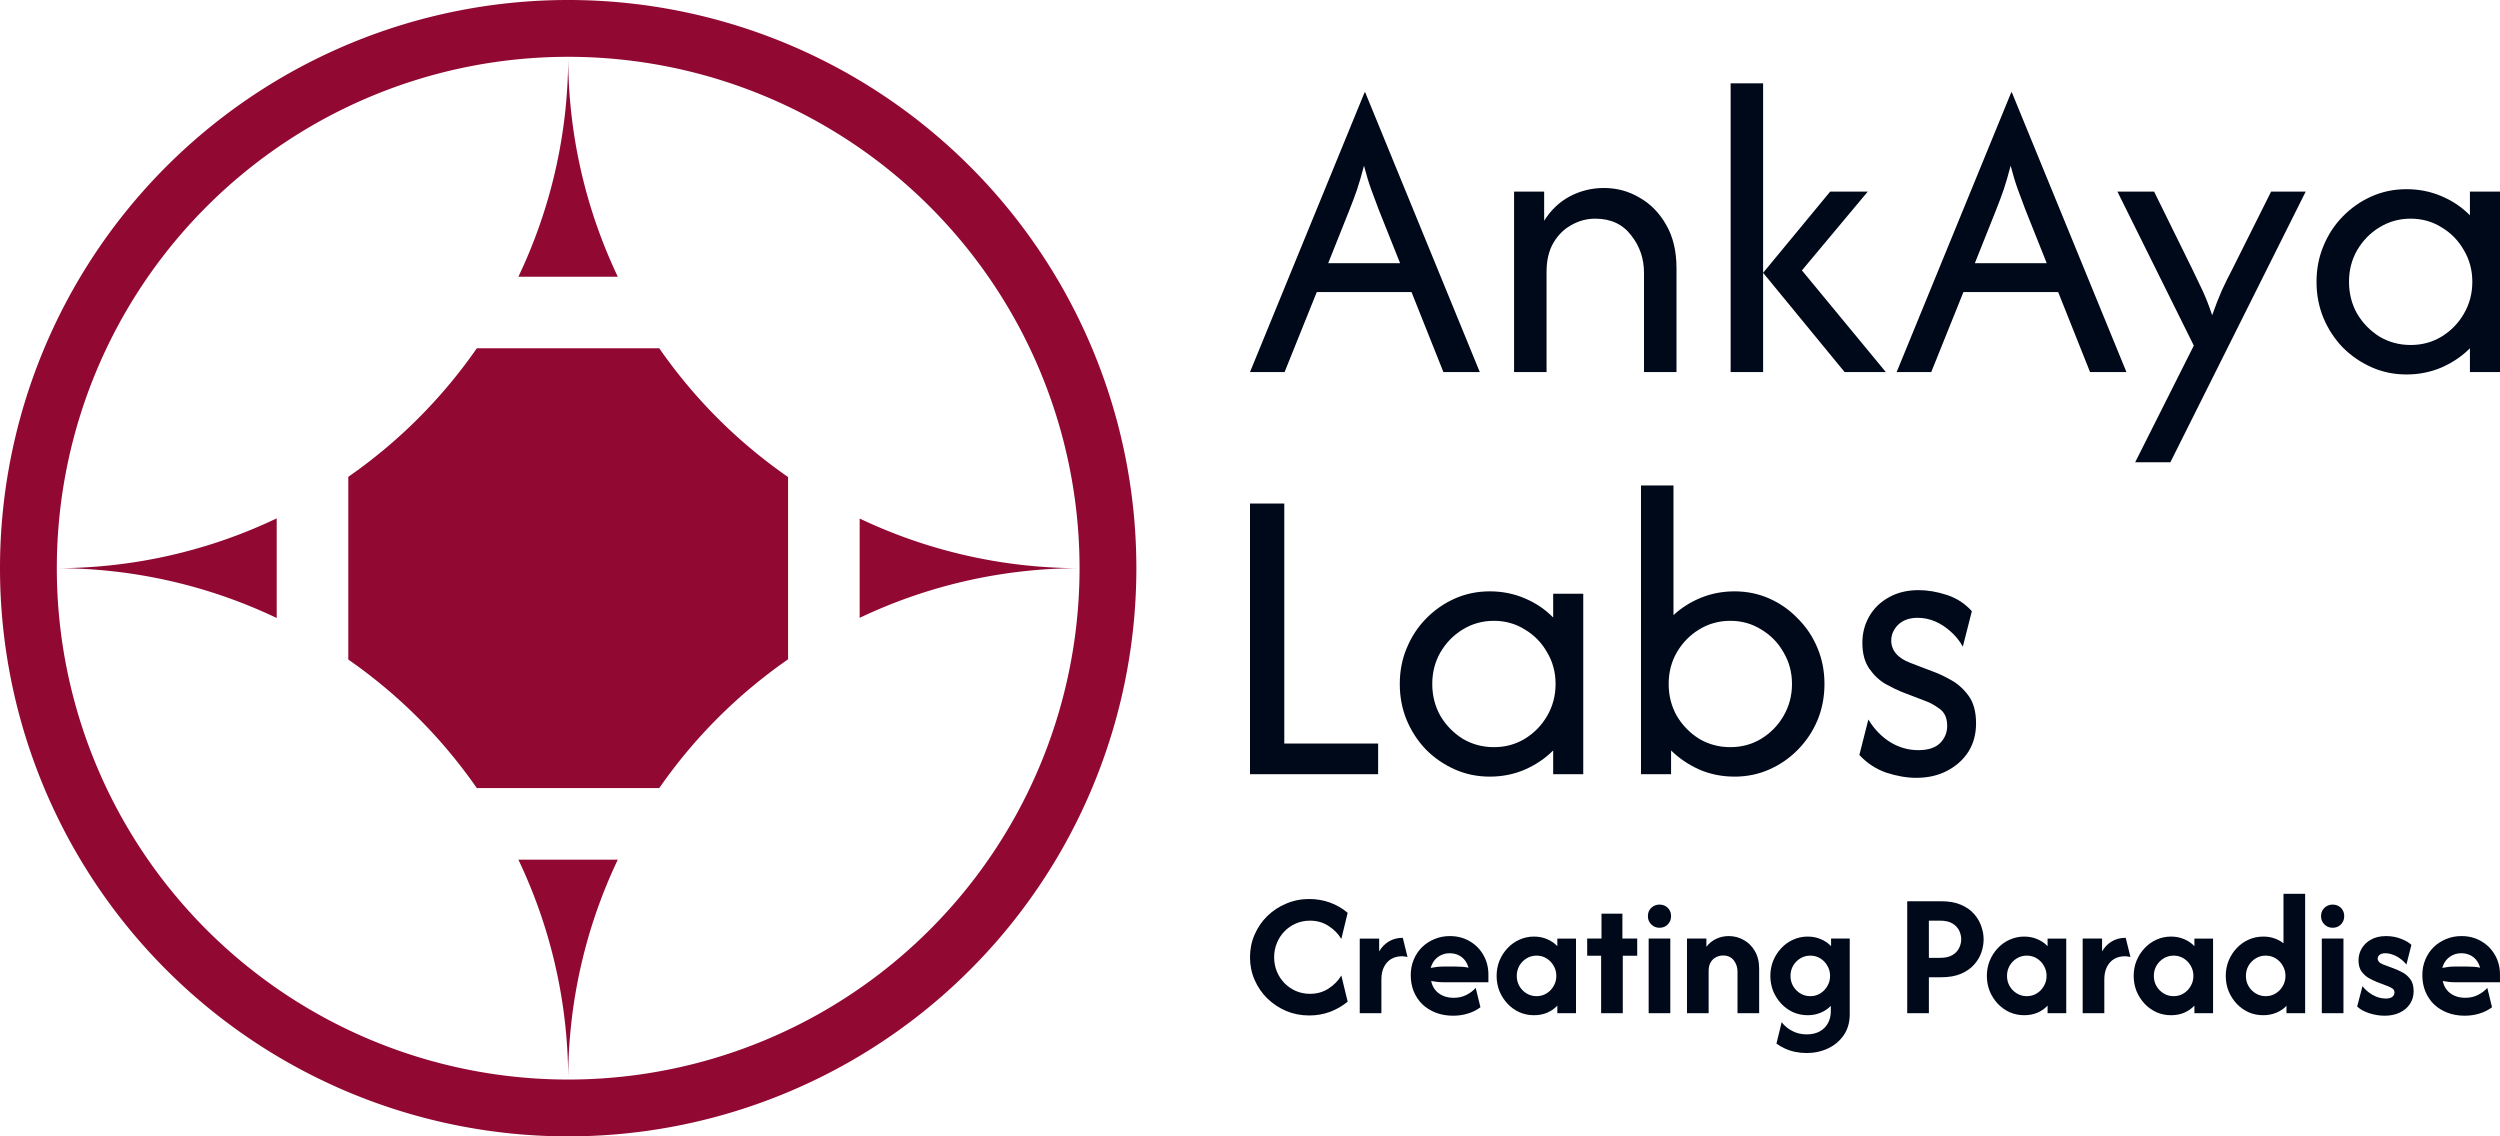 <svg xmlns="http://www.w3.org/2000/svg" xmlns:svg="http://www.w3.org/2000/svg" width="2200" height="1000" viewBox="0 0 2200 1000" id="svg1" xml:space="preserve"><defs id="defs1"><style id="style1">.cls-1{fill:url(#radial-gradient);}</style><style id="style1-1">.a{fill:none;stroke:#000000;stroke-linecap:round;stroke-linejoin:round;}</style></defs><g id="g2" transform="translate(0,250)"><path id="path20" style="display:inline;fill:#910833;fill-opacity:1;stroke-width:1006.25" d="M 500,-250 A 500,500 0 0 0 0,250 500,500 0 0 0 500,750 500,500 0 0 0 1000,250 500,500 0 0 0 500,-250 Z m 0,50 A 450,450 0 0 1 950,250 450,450 0 0 1 500,700 450,450 0 0 1 50,250 450,450 0 0 1 500,-200 Z m 0,0 c 2e-5,67.592 -15.256,133.617 -43.824,193.5 h 87.481 C 515.168,-66.383 500,-132.407 500,-200 Z M 419.596,56.5 c -15.192,21.876 -32.393,42.506 -51.479,61.599 -19.095,19.101 -39.732,36.309 -61.617,51.504 v 160.792 c 21.885,15.195 42.521,32.404 61.617,51.506 19.087,19.093 36.288,39.723 51.479,61.599 h 160.566 c 15.196,-21.914 32.415,-42.577 51.541,-61.697 19.15,-19.144 39.847,-36.385 61.798,-51.601 V 169.798 C 671.549,154.582 650.852,137.341 631.702,118.197 612.576,99.077 595.356,78.414 580.16,56.5 Z M 243.5,206.169 C 183.625,234.716 117.6,249.958 50,250 c 67.6,0.042 133.625,15.284 193.5,43.831 z m 513,0.134 v 87.395 C 816.385,265.196 882.409,250 950,250 882.409,250 816.385,234.804 756.5,206.303 Z M 456.176,506.5 C 484.744,566.383 500,632.408 500,700 c 0,-67.593 15.168,-133.617 43.657,-193.5 z"></path><path id="text1" style="font-size:180.288px;font-family:'Afacad Flux';-inkscape-font-specification:'Afacad Flux, @wght=700';font-variation-settings:'wght' 700;fill:#000919;fill-opacity:1;fill-rule:evenodd;stroke-width:2.956;paint-order:stroke fill markers" d="m 1152.12,643.61 q -10.84,0 -20.257,-3.942 -9.417,-4.051 -16.643,-11.059 -7.117,-7.008 -11.169,-16.315 -4.051,-9.307 -4.051,-19.928 0,-10.621 4.051,-19.928 4.051,-9.307 11.169,-16.315 7.227,-7.008 16.643,-10.95 9.417,-4.051 20.257,-4.051 9.745,0 18.395,3.175 8.65,3.175 15.439,8.979 l -5.584,22.994 q -4.051,-6.789 -11.168,-11.388 -7.117,-4.708 -16.424,-4.708 -6.679,0 -12.482,2.518 -5.694,2.518 -9.964,6.898 -4.27,4.38 -6.679,10.293 -2.409,5.803 -2.409,12.483 0,6.679 2.409,12.592 2.409,5.803 6.679,10.183 4.271,4.38 9.964,6.898 5.803,2.518 12.482,2.518 9.198,0 16.315,-4.599 7.227,-4.708 11.278,-11.497 l 5.584,22.994 q -6.898,5.694 -15.548,8.979 -8.541,3.175 -18.286,3.175 z m 44.455,-1.971 v -65.698 h 17.081 v 11.278 q 3.394,-5.694 8.541,-8.76 5.256,-3.175 12.264,-3.175 l 4.161,16.862 q -1.095,-0.328 -2.299,-0.438 -1.204,-0.219 -2.409,-0.219 -5.475,0 -9.636,2.409 -4.051,2.409 -6.351,7.008 -2.3,4.489 -2.3,11.059 V 641.639 Z m 82.231,2.19 q -8.322,0 -15.22,-2.628 -6.789,-2.628 -11.826,-7.336 -4.927,-4.818 -7.665,-11.388 -2.628,-6.57 -2.628,-14.344 0,-7.446 2.628,-13.687 2.628,-6.351 7.336,-10.95 4.708,-4.599 10.95,-7.117 6.241,-2.628 13.468,-2.628 9.745,0 17.41,4.489 7.665,4.38 12.044,12.045 4.489,7.665 4.489,17.41 v 6.679 h -40.075 q -2.737,0 -5.256,-0.328 -2.518,-0.329 -5.037,-0.766 0.876,4.38 3.504,7.774 2.628,3.285 6.789,5.146 4.161,1.861 9.526,1.861 6.241,0 11.169,-2.518 5.037,-2.518 8.212,-6.241 l 4.161,17.081 q -4.927,3.723 -11.169,5.584 -6.132,1.861 -12.811,1.861 z m -19.819,-42.047 q 2.628,-0.547 5.256,-0.876 2.737,-0.328 5.475,-0.328 h 11.607 q 3.066,0 5.803,0.219 2.737,0.219 5.146,0.766 -1.095,-3.942 -3.394,-6.789 -2.299,-2.847 -5.694,-4.38 -3.285,-1.533 -7.555,-1.533 -4.051,0 -7.446,1.642 -3.285,1.533 -5.694,4.38 -2.299,2.847 -3.504,6.898 z m 90.882,41.609 q -6.789,0 -12.811,-2.628 -5.913,-2.737 -10.402,-7.446 -4.489,-4.818 -7.117,-11.059 -2.518,-6.351 -2.518,-13.468 0,-7.117 2.518,-13.359 2.628,-6.351 7.117,-11.059 4.489,-4.818 10.402,-7.446 6.022,-2.737 12.811,-2.737 6.351,0 11.607,2.299 5.256,2.19 8.979,6.132 v -6.679 h 16.424 v 65.698 h -16.424 v -6.679 q -3.723,3.942 -8.979,6.241 -5.256,2.19 -11.607,2.19 z m 2.299,-16.753 q 4.818,0 8.76,-2.409 3.942,-2.409 6.241,-6.46 2.409,-4.051 2.409,-8.979 0,-4.927 -2.409,-8.979 -2.299,-4.051 -6.241,-6.46 -3.942,-2.409 -8.76,-2.409 -4.818,0 -8.76,2.409 -3.942,2.409 -6.351,6.46 -2.299,4.051 -2.299,8.979 0,4.927 2.299,8.979 2.409,4.051 6.351,6.46 3.942,2.409 8.76,2.409 z m 56.828,15.001 v -50.587 h -12.264 v -15.11 h 12.592 v -21.899 h 18.395 v 21.899 h 13.03 v 15.11 h -12.702 V 641.639 Z m 41.828,0 v -65.698 h 19.052 v 65.698 z m 9.526,-75.224 q -2.847,0 -5.146,-1.314 -2.299,-1.423 -3.723,-3.723 -1.314,-2.299 -1.314,-5.146 0,-2.956 1.314,-5.256 1.423,-2.299 3.723,-3.613 2.299,-1.314 5.146,-1.314 2.956,0 5.256,1.314 2.299,1.314 3.613,3.613 1.314,2.299 1.314,5.256 0,2.847 -1.314,5.146 -1.314,2.299 -3.613,3.723 -2.3,1.314 -5.256,1.314 z m 24.199,75.224 v -65.698 h 17.081 v 7.227 q 3.504,-4.599 8.65,-7.008 5.146,-2.409 11.059,-2.409 7.008,0 13.03,3.394 6.132,3.285 9.855,9.745 3.832,6.351 3.832,15.439 v 39.309 h -19.052 V 604.848 q 0,-5.475 -3.285,-9.745 -3.285,-4.27 -9.416,-4.27 -3.285,0 -6.241,1.533 -2.847,1.423 -4.708,4.489 -1.752,2.956 -1.752,7.774 v 37.01 z m 105.335,35.039 q -5.146,0 -9.964,-0.985 -4.818,-0.985 -9.088,-2.956 -4.161,-1.861 -7.555,-4.38 l 4.599,-18.833 q 3.504,4.708 9.198,7.665 5.694,3.066 12.811,3.066 6.789,0 11.497,-2.628 4.708,-2.628 7.227,-7.227 2.518,-4.599 2.518,-10.621 v -4.599 q -3.723,3.832 -8.979,6.022 -5.146,2.19 -11.388,2.19 -6.789,0 -12.811,-2.628 -5.913,-2.737 -10.402,-7.446 -4.489,-4.818 -7.117,-11.059 -2.518,-6.351 -2.518,-13.468 0,-7.117 2.518,-13.359 2.628,-6.351 7.117,-11.059 4.489,-4.818 10.402,-7.446 6.022,-2.737 12.811,-2.737 6.351,0 11.607,2.299 5.256,2.19 8.979,6.132 v -6.679 h 16.424 v 66.574 q 0,10.731 -5.256,18.395 -5.256,7.665 -13.906,11.716 -8.65,4.051 -18.724,4.051 z m 3.175,-50.04 q 4.818,0 8.76,-2.409 3.942,-2.409 6.241,-6.46 2.409,-4.051 2.409,-8.979 0,-4.927 -2.409,-8.979 -2.3,-4.051 -6.241,-6.46 -3.942,-2.409 -8.76,-2.409 -4.818,0 -8.76,2.409 -3.942,2.409 -6.351,6.46 -2.299,4.051 -2.299,8.979 0,4.927 2.299,8.979 2.409,4.051 6.351,6.46 3.942,2.409 8.76,2.409 z m 85.298,15.001 v -98.546 h 29.783 q 10.293,0 17.41,3.066 7.227,3.066 11.607,8.103 4.38,4.927 6.351,10.84 2.08,5.803 2.08,11.497 0,5.584 -1.971,11.497 -1.971,5.803 -6.46,10.84 -4.38,4.927 -11.497,7.993 -7.117,3.066 -17.519,3.066 h -10.731 v 31.644 z m 19.052,-48.726 h 9.636 q 7.008,0 11.059,-2.409 4.161,-2.518 5.913,-6.241 1.861,-3.723 1.861,-7.665 0,-3.832 -1.752,-7.555 -1.752,-3.832 -5.913,-6.351 -4.051,-2.518 -11.169,-2.518 h -9.636 z m 83.874,50.478 q -6.789,0 -12.811,-2.628 -5.913,-2.737 -10.402,-7.446 -4.489,-4.818 -7.117,-11.059 -2.518,-6.351 -2.518,-13.468 0,-7.117 2.518,-13.359 2.628,-6.351 7.117,-11.059 4.489,-4.818 10.402,-7.446 6.022,-2.737 12.811,-2.737 6.351,0 11.607,2.299 5.256,2.19 8.979,6.132 v -6.679 h 16.424 v 65.698 h -16.424 v -6.679 q -3.723,3.942 -8.979,6.241 -5.256,2.19 -11.607,2.19 z m 2.3,-16.753 q 4.818,0 8.76,-2.409 3.942,-2.409 6.241,-6.46 2.409,-4.051 2.409,-8.979 0,-4.927 -2.409,-8.979 -2.3,-4.051 -6.241,-6.46 -3.942,-2.409 -8.76,-2.409 -4.818,0 -8.76,2.409 -3.942,2.409 -6.351,6.46 -2.3,4.051 -2.3,8.979 0,4.927 2.3,8.979 2.409,4.051 6.351,6.46 3.942,2.409 8.76,2.409 z m 49.164,15.001 v -65.698 h 17.082 v 11.278 q 3.394,-5.694 8.541,-8.76 5.256,-3.175 12.264,-3.175 l 4.161,16.862 q -1.095,-0.328 -2.299,-0.438 -1.204,-0.219 -2.409,-0.219 -5.475,0 -9.636,2.409 -4.051,2.409 -6.351,7.008 -2.3,4.489 -2.3,11.059 V 641.639 Z m 77.742,1.752 q -6.789,0 -12.811,-2.628 -5.913,-2.737 -10.402,-7.446 -4.489,-4.818 -7.117,-11.059 -2.518,-6.351 -2.518,-13.468 0,-7.117 2.518,-13.359 2.628,-6.351 7.117,-11.059 4.489,-4.818 10.402,-7.446 6.022,-2.737 12.811,-2.737 6.351,0 11.607,2.299 5.256,2.19 8.979,6.132 v -6.679 h 16.424 v 65.698 h -16.424 v -6.679 q -3.723,3.942 -8.979,6.241 -5.256,2.19 -11.607,2.19 z m 2.299,-16.753 q 4.818,0 8.76,-2.409 3.942,-2.409 6.241,-6.46 2.409,-4.051 2.409,-8.979 0,-4.927 -2.409,-8.979 -2.299,-4.051 -6.241,-6.46 -3.942,-2.409 -8.76,-2.409 -4.818,0 -8.76,2.409 -3.942,2.409 -6.351,6.46 -2.299,4.051 -2.299,8.979 0,4.927 2.299,8.979 2.409,4.051 6.351,6.46 3.942,2.409 8.76,2.409 z m 78.837,16.753 q -6.898,0 -12.921,-2.628 -5.913,-2.737 -10.402,-7.446 -4.489,-4.818 -7.117,-11.059 -2.519,-6.351 -2.519,-13.468 0,-7.117 2.519,-13.359 2.628,-6.351 7.117,-11.059 4.489,-4.818 10.402,-7.446 6.022,-2.737 12.921,-2.737 5.256,0 9.745,1.533 4.489,1.533 8.103,4.38 v -43.579 h 19.052 v 105.116 h -16.424 v -6.46 q -3.723,3.832 -8.979,6.022 -5.256,2.19 -11.497,2.19 z m 2.19,-16.753 q 4.818,0 8.76,-2.409 3.942,-2.409 6.241,-6.46 2.409,-4.051 2.409,-8.979 0,-4.927 -2.409,-8.979 -2.299,-4.051 -6.241,-6.46 -3.942,-2.409 -8.76,-2.409 -4.818,0 -8.76,2.409 -3.942,2.409 -6.351,6.46 -2.299,4.051 -2.299,8.979 0,4.927 2.299,8.979 2.409,4.051 6.351,6.46 3.942,2.409 8.76,2.409 z m 49.383,15.001 v -65.698 h 19.052 v 65.698 z m 9.526,-75.224 q -2.847,0 -5.146,-1.314 -2.299,-1.423 -3.723,-3.723 -1.314,-2.299 -1.314,-5.146 0,-2.956 1.314,-5.256 1.423,-2.299 3.723,-3.613 2.299,-1.314 5.146,-1.314 2.956,0 5.256,1.314 2.299,1.314 3.613,3.613 1.314,2.299 1.314,5.256 0,2.847 -1.314,5.146 -1.314,2.299 -3.613,3.723 -2.3,1.314 -5.256,1.314 z m 45.77,77.414 q -6.679,0 -13.578,-2.19 -6.789,-2.19 -10.621,-5.913 l 4.708,-17.957 q 3.175,4.38 8.759,7.665 5.694,3.285 11.716,3.285 4.051,0 5.803,-1.533 1.861,-1.533 1.861,-3.723 0,-2.518 -1.861,-3.613 -1.861,-1.204 -3.832,-1.971 l -9.198,-3.504 q -3.066,-1.204 -7.008,-3.285 -3.942,-2.08 -6.898,-5.913 -2.847,-3.832 -2.847,-10.074 0,-5.694 2.847,-10.512 2.847,-4.818 8.212,-7.774 5.475,-3.066 13.14,-3.066 7.117,0 13.249,2.409 6.241,2.409 9.088,5.365 l -4.38,17.3 q -2.518,-3.175 -5.694,-5.365 -3.066,-2.299 -6.46,-3.394 -3.285,-1.204 -6.351,-1.204 -3.504,0 -5.146,1.423 -1.642,1.423 -1.642,3.285 0,1.423 1.095,2.847 1.204,1.314 3.942,2.409 l 8.541,3.175 q 3.723,1.314 7.884,3.504 4.27,2.19 7.227,6.132 2.956,3.832 2.956,10.621 0,6.351 -3.285,11.278 -3.175,4.818 -8.979,7.555 -5.694,2.737 -13.249,2.737 z m 70.515,0 q -8.322,0 -15.22,-2.628 -6.789,-2.628 -11.825,-7.336 -4.928,-4.818 -7.665,-11.388 -2.628,-6.57 -2.628,-14.344 0,-7.446 2.628,-13.687 2.628,-6.351 7.336,-10.95 4.708,-4.599 10.95,-7.117 6.241,-2.628 13.468,-2.628 9.745,0 17.41,4.489 7.665,4.38 12.044,12.045 4.489,7.665 4.489,17.41 v 6.679 h -40.076 q -2.737,0 -5.256,-0.328 -2.518,-0.329 -5.037,-0.766 0.876,4.38 3.504,7.774 2.628,3.285 6.789,5.146 4.161,1.861 9.526,1.861 6.241,0 11.169,-2.518 5.037,-2.518 8.212,-6.241 l 4.161,17.081 q -4.927,3.723 -11.168,5.584 -6.132,1.861 -12.811,1.861 z m -19.819,-42.047 q 2.628,-0.547 5.256,-0.876 2.737,-0.328 5.475,-0.328 h 11.607 q 3.066,0 5.803,0.219 2.737,0.219 5.146,0.766 -1.095,-3.942 -3.394,-6.789 -2.3,-2.847 -5.694,-4.38 -3.285,-1.533 -7.555,-1.533 -4.051,0 -7.446,1.642 -3.285,1.533 -5.694,4.38 -2.299,2.847 -3.504,6.898 z M 1100.001,431.313 V 193.103 h 30.173 v 211.213 h 82.579 v 26.997 z m 210.947,2.117 q -16.41,0 -30.703,-6.352 -14.293,-6.352 -25.409,-17.469 -10.852,-11.381 -16.939,-25.938 -6.088,-14.822 -6.088,-31.761 0,-16.939 6.088,-31.497 6.088,-14.822 16.939,-25.938 11.117,-11.381 25.409,-17.733 14.293,-6.352 30.703,-6.352 16.41,0 30.703,6.088 14.557,6.088 25.144,16.939 v -20.91 h 26.468 V 431.313 H 1366.795 V 410.404 q -10.587,10.587 -25.144,16.939 -14.293,6.088 -30.703,6.088 z m 3.705,-25.938 q 15.087,0 27.262,-7.411 12.44,-7.676 19.586,-20.116 7.411,-12.705 7.411,-28.056 0,-15.351 -7.411,-27.791 -7.146,-12.705 -19.586,-20.115 -12.175,-7.676 -27.262,-7.676 -15.086,0 -27.526,7.676 -12.175,7.411 -19.586,20.115 -7.146,12.44 -7.146,27.791 0,15.351 7.146,28.056 7.411,12.44 19.586,20.116 12.44,7.411 27.526,7.411 z m 211.743,25.938 q -16.41,0 -30.703,-6.088 -14.293,-6.352 -25.144,-16.939 v 20.91 h -26.468 V 177.223 h 28.585 V 291.299 q 10.587,-9.793 24.35,-15.351 13.763,-5.558 29.379,-5.558 16.41,0 30.702,6.352 14.293,6.352 25.145,17.733 11.117,11.116 17.204,25.938 6.088,14.557 6.088,31.497 0,16.939 -6.088,31.761 -6.088,14.557 -17.204,25.938 -10.852,11.116 -25.145,17.469 -14.293,6.352 -30.702,6.352 z m -3.706,-25.938 q 15.087,0 27.262,-7.411 12.44,-7.676 19.586,-20.116 7.411,-12.705 7.411,-28.056 0,-15.351 -7.411,-27.791 -7.146,-12.705 -19.586,-20.115 -12.175,-7.676 -27.262,-7.676 -15.086,0 -27.526,7.676 -12.175,7.411 -19.586,20.115 -7.146,12.44 -7.146,27.791 0,15.351 7.146,28.056 7.411,12.44 19.586,20.116 12.44,7.411 27.526,7.411 z m 163.571,26.997 q -12.175,0 -26.203,-4.5 -13.763,-4.764 -23.821,-15.616 l 7.94,-31.232 q 7.411,12.44 19.057,19.851 11.646,7.146 24.88,7.146 12.705,0 19.057,-6.088 6.352,-6.352 6.352,-15.351 0,-10.322 -6.882,-15.087 -6.617,-4.764 -11.911,-6.617 l -21.439,-8.205 q -5.823,-2.382 -14.028,-6.882 -8.205,-4.764 -14.293,-13.499 -6.088,-8.734 -6.088,-22.762 0,-12.705 6.088,-23.292 6.088,-10.587 17.204,-16.675 11.116,-6.352 26.203,-6.352 11.911,0 24.88,4.235 12.969,4.235 21.968,14.293 l -7.94,31.232 q -4.235,-7.676 -10.587,-13.234 -6.352,-5.823 -13.763,-8.999 -7.411,-3.176 -15.351,-3.176 -10.852,0 -17.204,6.088 -6.088,6.088 -6.088,14.028 0,6.352 4.235,11.381 4.235,5.029 12.704,8.205 l 21.439,8.205 q 5.823,2.117 14.293,6.882 8.734,4.764 15.351,13.763 6.617,8.999 6.617,24.35 0,14.293 -6.882,25.144 -6.882,10.587 -18.792,16.675 -11.646,6.088 -26.997,6.088 z M 1100,77.413 1200.842,-168.737 h 0.529 l 100.842,246.15 h -32.026 L 1242.132,7.008 h -83.373 l -28.321,70.404 z m 68.816,-95.813 h 63.258 l -18.792,-47.113 c -2.294,-5.999 -4.5,-11.91 -6.617,-17.733 -2.118,-5.823 -4.235,-12.793 -6.352,-20.91 -2.117,8.117 -4.146,15.087 -6.087,20.91 -1.941,5.646 -4.147,11.558 -6.617,17.733 z m 163.571,95.813 V -81.394 h 26.468 v 25.674 c 5.823,-9.352 13.322,-16.498 22.498,-21.439 9.352,-4.941 19.41,-7.411 30.173,-7.411 11.293,0 21.703,2.823 31.232,8.47 9.705,5.47 17.557,13.499 23.556,24.086 5.999,10.411 8.999,23.115 8.999,38.114 v 91.314 h -28.585 V -9.931 c 0,-12.528 -3.794,-23.556 -11.381,-33.085 -7.411,-9.705 -17.91,-14.557 -31.497,-14.557 -7.411,0 -14.381,1.853 -20.91,5.558 -6.529,3.529 -11.822,8.734 -15.881,15.616 -4.058,6.882 -6.088,15.44 -6.088,25.674 v 88.138 z m 290.881,0 -71.728,-87.344 59.023,-71.463 h 33.085 l -57.964,69.346 73.845,89.461 z m -100.313,0 V -176.678 h 28.585 V 77.413 Z m 146.102,0 100.842,-246.15 h 0.529 l 100.842,246.15 h -32.026 L 1811.189,7.008 h -83.373 l -28.321,70.404 z m 68.816,-95.813 h 63.258 l -18.792,-47.113 c -2.294,-5.999 -4.5,-11.91 -6.617,-17.733 -2.117,-5.823 -4.235,-12.793 -6.352,-20.91 -2.117,8.117 -4.147,15.087 -6.088,20.91 -1.941,5.646 -4.147,11.558 -6.617,17.733 z m 141.073,175.217 51.612,-102.695 -67.228,-135.515 h 32.291 l 33.879,68.816 c 3,6.176 5.911,12.263 8.734,18.263 2.823,5.999 5.646,13.234 8.47,21.704 3,-8.47 5.823,-15.704 8.47,-21.704 2.823,-6.176 5.823,-12.263 8.999,-18.263 l 34.408,-68.816 h 30.438 L 1909.914,156.816 Z m 238.739,-77.286 c -10.94,0 -21.174,-2.117 -30.703,-6.352 -9.528,-4.235 -17.998,-10.058 -25.409,-17.469 -7.235,-7.587 -12.881,-16.234 -16.939,-25.938 -4.058,-9.881 -6.088,-20.468 -6.088,-31.761 0,-11.293 2.029,-21.792 6.088,-31.497 4.059,-9.881 9.705,-18.527 16.939,-25.938 7.411,-7.587 15.881,-13.499 25.409,-17.733 9.528,-4.235 19.763,-6.352 30.703,-6.352 10.94,0 21.174,2.029 30.703,6.088 9.705,4.058 18.086,9.705 25.144,16.939 V -81.394 H 2200 V 77.413 h -26.468 V 56.503 c -7.058,7.058 -15.439,12.705 -25.144,16.939 -9.528,4.058 -19.763,6.088 -30.703,6.088 z m 3.705,-25.938 c 10.058,0 19.145,-2.47 27.262,-7.411 8.293,-5.117 14.822,-11.822 19.586,-20.115 4.941,-8.47 7.411,-17.822 7.411,-28.056 0,-10.234 -2.47,-19.498 -7.411,-27.791 -4.764,-8.47 -11.293,-15.175 -19.586,-20.116 -8.117,-5.117 -17.204,-7.676 -27.262,-7.676 -10.058,0 -19.233,2.559 -27.526,7.676 -8.117,4.941 -14.646,11.646 -19.586,20.116 -4.764,8.293 -7.146,17.557 -7.146,27.791 0,10.234 2.382,19.586 7.146,28.056 4.941,8.293 11.469,14.998 19.586,20.115 8.293,4.941 17.469,7.411 27.526,7.411 z"></path></g></svg>